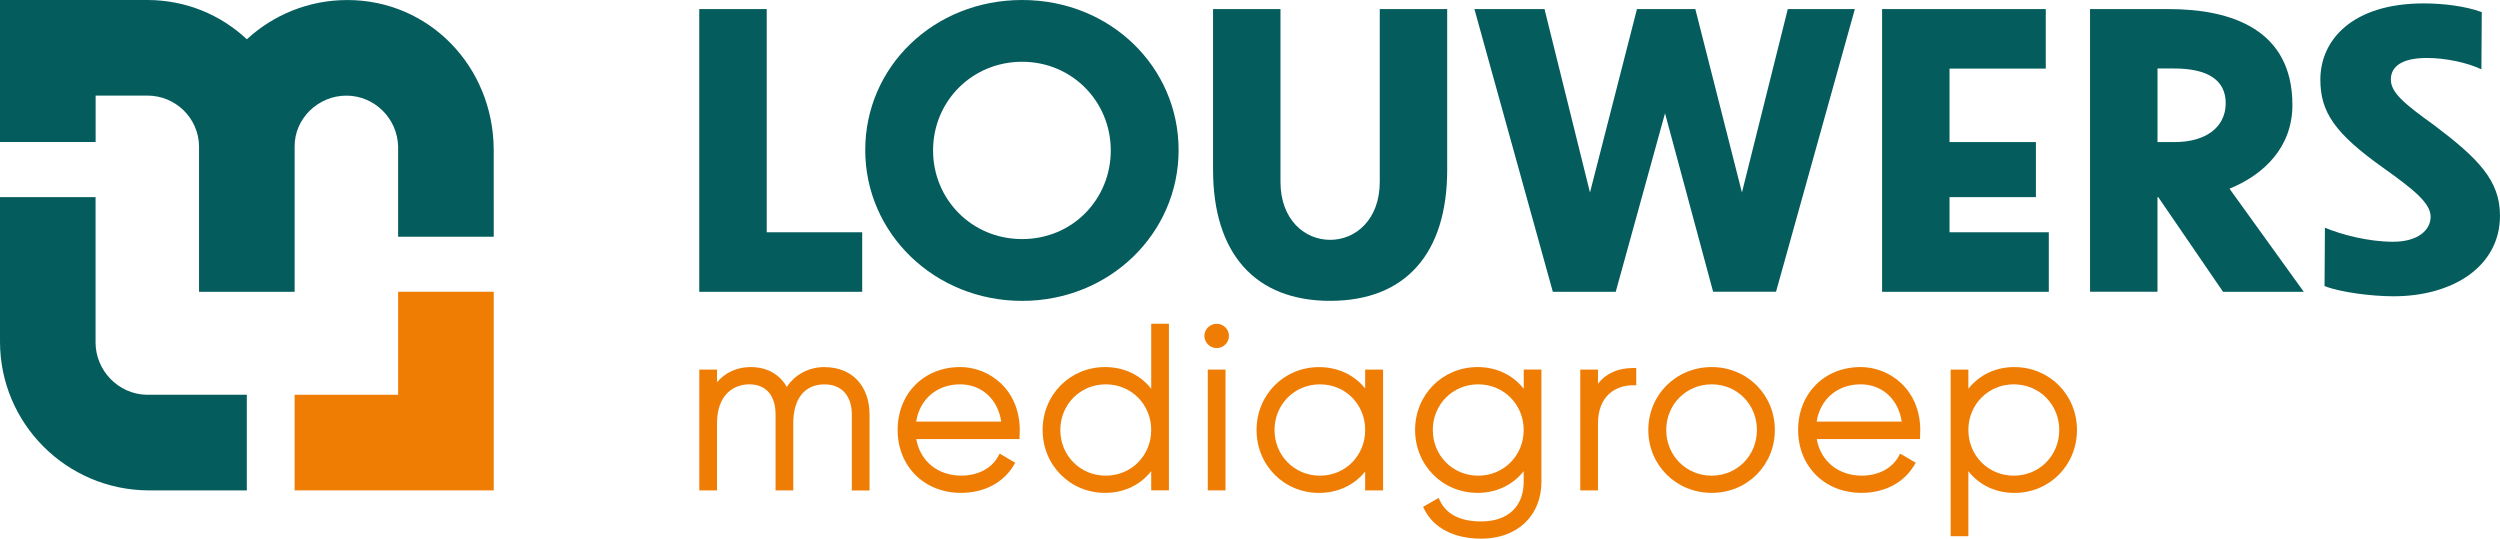 <?xml version="1.0" encoding="UTF-8"?><svg id="Laag_1" xmlns="http://www.w3.org/2000/svg" viewBox="0 0 684.41 147.48"><defs><style>.cls-1{fill:#ef7d04;}.cls-2{fill:#045c5d;}</style></defs><path class="cls-1" d="M225.78,100.49c-4.34,0-8.04,1.96-10.39,5.43-1.96-3.48-5.48-5.43-9.86-5.43-3.75,0-6.95,1.46-9.24,4.15v-3.46h-4.85v33.07h4.85v-18.35c0-7.88,4.58-10.68,8.86-10.68,4.56,0,7.17,3.02,7.17,8.3v20.74h4.85v-18.35c0-6.79,3.12-10.68,8.55-10.68,4.69,0,7.48,3.1,7.48,8.3v20.74h4.85v-20.74c0-7.91-4.82-13.02-12.27-13.02Z"/><path class="cls-1" d="M262.84,100.49c-9.91,0-17.1,7.24-17.1,17.22s7.3,17.22,17.35,17.22c6.28,0,11.53-2.73,14.4-7.5l.45-.74-4.27-2.52-.42.78c-1.8,3.29-5.58,5.26-10.1,5.26-6.42,0-11.25-3.98-12.31-10.01h28.28v-.86c0-.23.02-.47.03-.7.02-.27.03-.54.03-.81,0-11.27-8.42-17.35-16.35-17.35ZM262.84,105.22c5.91,0,10.34,4.06,11.26,10.2h-23.28c.95-6.14,5.68-10.2,12.01-10.2Z"/><path class="cls-1" d="M315.16,106.43c-2.99-3.81-7.46-5.94-12.63-5.94-9.59,0-17.1,7.57-17.1,17.22s7.51,17.22,17.1,17.22c5.17,0,9.63-2.13,12.63-5.94v5.25h4.85v-45.61h-4.85v17.79ZM315.16,117.72c0,7.01-5.46,12.5-12.44,12.5s-12.44-5.49-12.44-12.5,5.46-12.5,12.44-12.5,12.44,5.49,12.44,12.5Z"/><path class="cls-1" d="M333.08,88.64c-1.82,0-3.37,1.51-3.37,3.3s1.51,3.36,3.37,3.36,3.36-1.51,3.36-3.36-1.54-3.3-3.36-3.3Z"/><rect class="cls-1" x="330.65" y="101.18" width="4.85" height="33.07"/><path class="cls-1" d="M373.73,106.34c-3.03-3.75-7.5-5.84-12.63-5.84-9.59,0-17.1,7.57-17.1,17.22s7.51,17.22,17.1,17.22c5.12,0,9.59-2.1,12.63-5.84v5.15h4.91v-33.07h-4.91v5.15ZM361.36,130.22c-6.97,0-12.44-5.49-12.44-12.5s5.46-12.5,12.44-12.5,12.38,5.49,12.38,12.5-5.44,12.5-12.38,12.5Z"/><path class="cls-1" d="M417.13,106.43c-2.99-3.81-7.46-5.94-12.63-5.94-9.59,0-17.1,7.57-17.1,17.22s7.51,17.22,17.1,17.22c5.17,0,9.63-2.13,12.63-5.94v2.89c0,6.81-4.34,10.87-11.62,10.87-5.65,0-9.45-1.89-11.27-5.6l-.4-.82-4.25,2.42.36.72c2.51,5.09,8.18,8,15.57,8,9.85,0,16.47-6.27,16.47-15.59v-30.71h-4.85v5.25ZM417.13,117.72c0,7.01-5.46,12.5-12.44,12.5s-12.44-5.49-12.44-12.5,5.46-12.5,12.44-12.5,12.44,5.49,12.44,12.5Z"/><path class="cls-1" d="M437.47,105.03v-3.85h-4.85v33.07h4.85v-18.29c0-7.74,4.97-10.49,9.62-10.49h.86v-4.72h-.86c-4.15,0-7.42,1.47-9.62,4.29Z"/><path class="cls-1" d="M468.6,100.49c-9.73,0-17.35,7.57-17.35,17.22s7.62,17.22,17.35,17.22,17.29-7.57,17.29-17.22-7.59-17.22-17.29-17.22ZM468.6,130.22c-6.97,0-12.44-5.49-12.44-12.5s5.46-12.5,12.44-12.5,12.38,5.49,12.38,12.5-5.44,12.5-12.38,12.5Z"/><path class="cls-1" d="M509.36,100.49c-9.91,0-17.1,7.24-17.1,17.22s7.3,17.22,17.35,17.22c6.28,0,11.53-2.73,14.4-7.5l.45-.74-4.27-2.52-.42.78c-1.8,3.29-5.58,5.26-10.1,5.26-6.42,0-11.25-3.98-12.31-10.01h28.28v-.86c0-.23.02-.47.03-.7.02-.27.03-.54.03-.81,0-11.27-8.42-17.35-16.35-17.35ZM509.36,105.22c5.91,0,10.34,4.06,11.26,10.2h-23.28c.95-6.14,5.68-10.2,12.01-10.2Z"/><path class="cls-1" d="M551.5,100.49c-5.17,0-9.63,2.13-12.63,5.94v-5.25h-4.85v45.61h4.85v-17.79c2.99,3.81,7.46,5.94,12.63,5.94,9.59,0,17.1-7.57,17.1-17.22s-7.51-17.22-17.1-17.22ZM563.75,117.72c0,7.01-5.46,12.5-12.44,12.5s-12.44-5.49-12.44-12.5,5.46-12.5,12.44-12.5,12.44,5.49,12.44,12.5Z"/><path class="cls-2" d="M209.9,2.49v61.1h26.14v16.29h-44.61V2.49h18.46Z"/><path class="cls-2" d="M322.66,41.08c0,22.82-18.88,41.29-42.84,41.29s-42.95-18.46-42.95-41.29S255.65,0,279.82,0s42.84,18.36,42.84,41.08ZM255.44,41.18c0,13.38,10.58,24.27,24.38,24.27s24.27-10.89,24.27-24.27-10.58-24.27-24.27-24.27-24.38,10.79-24.38,24.27Z"/><path class="cls-2" d="M364.14,82.36c-20.54,0-32.05-12.97-32.05-35.89V2.49h18.46v47.3c0,10.27,6.54,15.87,13.59,15.87s13.59-5.6,13.59-15.87V2.49h18.46v43.98c0,22.93-11.41,35.89-32.05,35.89Z"/><path class="cls-2" d="M455.82,31.02l-13.49,48.86h-17.22L403.64,2.49h19.19l12.45,50.21,12.86-50.21h15.98l12.76,50.21,12.55-50.21h18.36l-21.58,77.38h-17.22l-13.17-48.86Z"/><path class="cls-2" d="M515.25,2.49h44.81v16.29h-26.35v20.11h23.65v15.07h-23.65v9.63h27.18v16.29h-45.64V2.49Z"/><path class="cls-2" d="M590.85,53.96h-.21v25.91h-18.46V2.49h21.58c17.32,0,33.82,5.71,33.82,26.24,0,11.41-7.57,18.98-17.22,22.93l20.33,28.22h-22.1l-17.74-25.91ZM590.65,18.75v20.14h4.77c8.19,0,13.9-3.87,13.9-10.65,0-6.29-4.88-9.49-14.11-9.49h-4.56Z"/><path class="cls-2" d="M679.32,18.98c-3.94-1.87-9.85-3.11-14.94-3.11-6.74,0-9.85,2.28-9.85,5.91s3.84,6.74,11.93,12.55c11.93,9.02,17.95,15.04,17.95,24.69,0,13.9-12.86,22.09-29.15,22.09-6.12,0-14.73-1.14-18.88-2.8l.1-15.97c4.46,1.87,11.83,3.84,18.67,3.84s10.27-3.21,10.27-6.85-4.36-7.26-12.97-13.38c-13.28-9.44-17.22-15.25-17.22-24.17,0-10.79,8.71-20.85,28.32-20.85,5.19,0,11.41.73,15.87,2.39l-.1,15.66Z"/><path class="cls-2" d="M40.36,26.17c7.7,0,14.04,6.17,14.13,13.87v39.84h26.17v-39.76c-.05-7.7,6.46-13.94,14.16-13.94s13.99,6.24,14.17,13.94v24.68h26.18s-.01-24.02-.01-24.02c-.19-22.6-17.66-40.77-40.08-40.77-10.61,0-20.27,4.08-27.5,10.74C60.46,4.08,50.91,0,40.3,0H0v38.88h26.18s0-12.71,0-12.71h14.18Z"/><path class="cls-2" d="M26.16,93.76v-39.8s-26.16,0-26.16,0v39.56c0,22.42,18.17,40.59,40.59,40.73h26.98v-26.18h-27.47c-7.7-.17-13.92-6.61-13.94-14.31Z"/><polygon class="cls-1" points="135.17 79.87 108.99 79.87 108.99 108.07 80.65 108.07 80.65 134.25 135.17 134.25 135.17 79.87"/></svg>